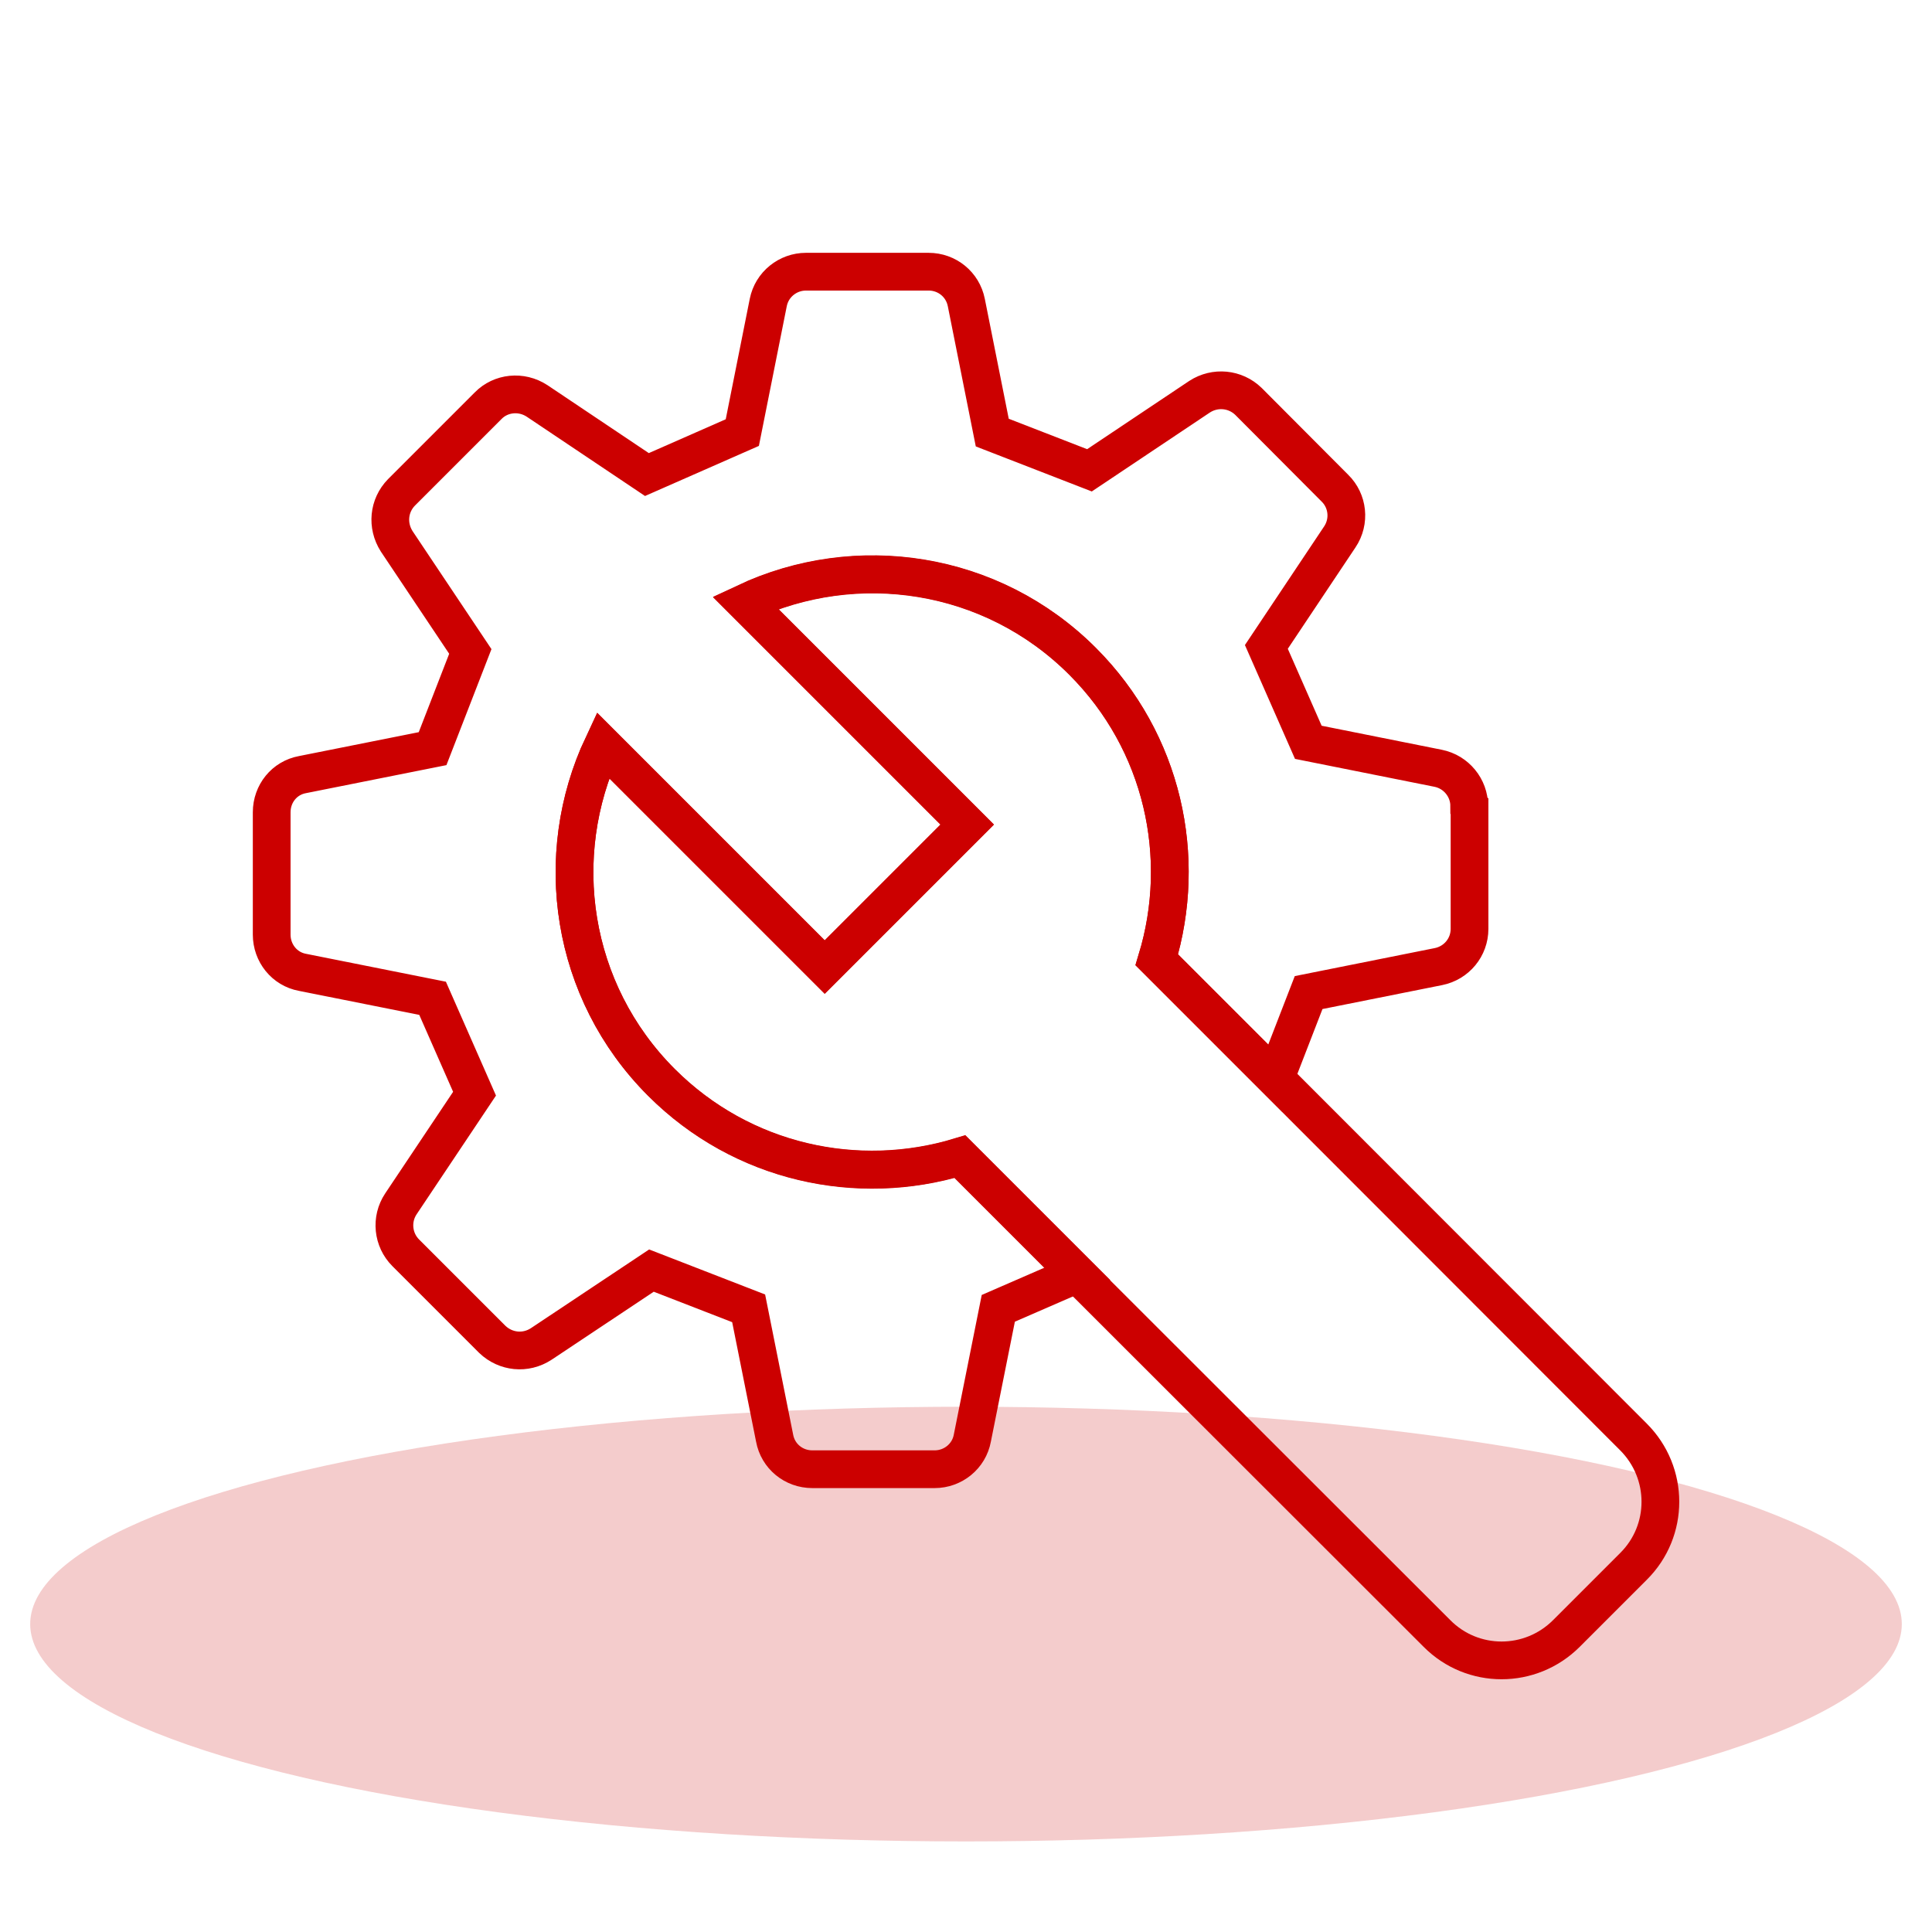 <?xml version="1.0" encoding="UTF-8"?>
<svg id="Layer_1" data-name="Layer 1" xmlns="http://www.w3.org/2000/svg" viewBox="0 0 64 64">
  <defs>
    <style>
      .cls-1 {
        fill: none;
        stroke: #c00;
        stroke-miterlimit: 10;
        stroke-width: 1.25px;
      }

      .cls-2 {
        fill: #c00;
        isolation: isolate;
        opacity: .2;
        stroke-width: 0px;
      }
    </style>
  </defs>
  <g id="Pages">
    <g id="Desktop_Canon-LP" data-name="Desktop/Canon-LP">
      <g id="Section-_-Cards" data-name="Section-/-Cards">
        <g id="Content">
          <g id="Card">
            <g id="Group-29">
              <ellipse id="Oval" class="cls-2" cx="32" cy="53.8" rx="31" ry="7.2"/>
            </g>
          </g>
        </g>
      </g>
    </g>
  </g>
  <g>
    <path class="cls-1" d="M48.68,26.71v4.06c0,.61-.43,1.13-1.03,1.25l-4.3.86-1.1,2.84-3.93-3.93c1.03-3.39.22-7.21-2.46-9.89-3.02-3.02-7.51-3.66-11.17-1.94l7.35,7.35-4.72,4.72-7.35-7.35c-1.72,3.66-1.08,8.15,1.94,11.17,2.68,2.68,6.5,3.49,9.89,2.46l3.89,3.89-2.62,1.14-.86,4.3c-.11.6-.64,1.03-1.25,1.03h-4.05c-.62,0-1.14-.43-1.25-1.03l-.86-4.3-3.22-1.25-3.65,2.43c-.52.34-1.18.27-1.62-.15l-2.87-2.87c-.43-.43-.5-1.11-.16-1.62l2.44-3.65-1.39-3.16-4.31-.86c-.6-.11-1.02-.64-1.02-1.25v-4.05c0-.62.42-1.14,1.02-1.25l4.31-.86,1.25-3.22-2.44-3.65c-.33-.52-.27-1.18.16-1.62l2.87-2.87c.42-.43,1.1-.5,1.62-.16l3.64,2.44,3.16-1.39.86-4.31c.12-.6.65-1.02,1.25-1.02h4.06c.61,0,1.13.42,1.25,1.02l.86,4.31,3.22,1.25,3.65-2.44c.51-.33,1.18-.27,1.62.16l2.86,2.87c.43.42.51,1.1.16,1.62l-2.43,3.64,1.39,3.16,4.3.86c.6.12,1.03.65,1.03,1.25Z"/>
    <path class="cls-1" d="M54.11,51.89l-2.22,2.22c-1.19,1.19-3.11,1.19-4.29,0l-11.91-11.9-3.89-3.89c-3.39,1.03-7.21.22-9.89-2.46-3.02-3.02-3.66-7.51-1.94-11.17l7.35,7.35,4.72-4.72-7.35-7.35c3.66-1.72,8.15-1.08,11.17,1.94,2.68,2.68,3.49,6.5,2.46,9.89l3.93,3.93,11.86,11.87c1.19,1.19,1.19,3.11,0,4.29Z"/>
  </g>
</svg>
